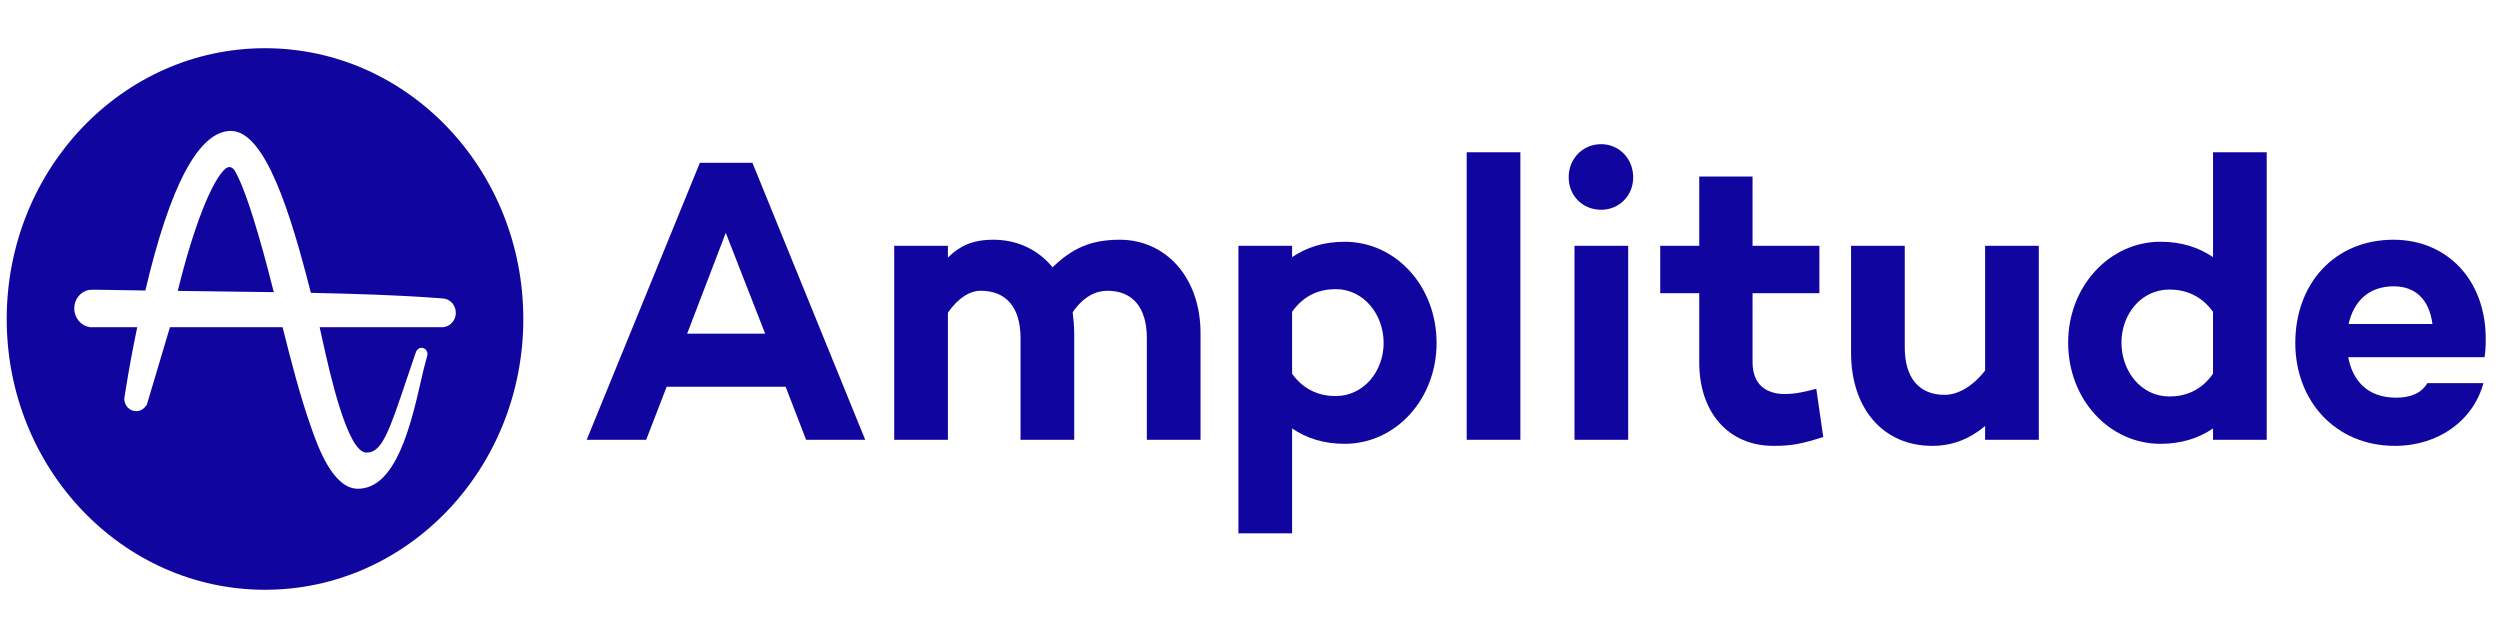 <svg width="195" height="49" viewBox="0 0 195 49" fill="none" xmlns="http://www.w3.org/2000/svg">
<g clip-path="url(#clip0_8946_2787)">
<path d="M18.283 13.268C18.171 13.114 18.044 13.032 17.902 13.032C17.786 13.032 17.68 13.086 17.611 13.133C16.538 14.017 15.07 17.759 13.867 22.691L14.932 22.703C17.036 22.728 19.207 22.754 21.355 22.789C20.789 20.53 20.254 18.594 19.763 17.031C19.047 14.747 18.563 13.724 18.283 13.268Z" fill="#10069F"/>
<path d="M20.671 3.76C9.544 3.76 0.523 13.216 0.523 24.881C0.523 36.547 9.544 46.003 20.671 46.003C31.798 46.003 40.819 36.547 40.819 24.881C40.819 13.216 31.798 3.76 20.671 3.76ZM35.159 25.265C35.157 25.267 35.155 25.267 35.154 25.269C35.132 25.288 35.11 25.305 35.087 25.322C35.079 25.327 35.072 25.333 35.064 25.338C35.049 25.348 35.032 25.358 35.017 25.367C35.002 25.377 34.988 25.385 34.973 25.394C34.972 25.395 34.972 25.395 34.971 25.395C34.823 25.477 34.654 25.524 34.475 25.524C34.46 25.524 24.931 25.524 24.931 25.524C25.007 25.855 25.09 26.232 25.181 26.642C25.704 29.009 27.094 35.299 28.57 35.299L28.599 35.3L28.615 35.297H28.643C29.797 35.297 30.385 33.55 31.674 29.721L31.69 29.674C31.897 29.059 32.131 28.365 32.384 27.631L32.449 27.444H32.45C32.515 27.261 32.684 27.13 32.882 27.13C33.137 27.13 33.344 27.347 33.344 27.614C33.344 27.663 33.337 27.709 33.324 27.754L33.271 27.942C33.137 28.398 32.993 29.018 32.828 29.737C32.06 33.077 30.898 38.122 27.919 38.122H27.897C25.973 38.106 24.82 34.88 24.328 33.502C23.408 30.926 22.712 28.181 22.041 25.523H13.255L11.431 31.642L11.405 31.62C11.238 31.895 10.945 32.071 10.622 32.071C10.113 32.071 9.697 31.637 9.694 31.103L9.696 31.07L9.806 30.378C10.057 28.805 10.359 27.173 10.704 25.524H6.995L6.981 25.509C6.308 25.407 5.791 24.785 5.791 24.059C5.791 23.347 6.272 22.74 6.933 22.617C6.994 22.609 7.117 22.598 7.367 22.598C7.421 22.598 7.48 22.598 7.548 22.6C8.723 22.621 9.971 22.64 11.339 22.659C13.275 14.411 15.518 10.223 18.006 10.212C20.676 10.212 22.657 16.584 24.242 22.818L24.248 22.842C27.505 22.911 30.976 23.01 34.351 23.264L34.493 23.277C34.547 23.278 34.6 23.284 34.652 23.293L34.672 23.294C34.677 23.295 34.683 23.297 34.688 23.299C34.692 23.299 34.694 23.3 34.697 23.3C35.189 23.404 35.553 23.855 35.553 24.398C35.553 24.746 35.399 25.059 35.159 25.265Z" fill="#10069F"/>
<path d="M51.999 30.166L50.402 34.304H45.762L54.591 12.698H58.689L67.488 34.305H62.877L61.28 30.167H51.999V30.166ZM56.61 18.162L53.597 26.028H59.683L56.61 18.162Z" fill="#10069F"/>
<path d="M93.642 25.997V34.305H89.454V26.376C89.454 23.975 88.339 22.68 86.381 22.68C85.507 22.68 84.542 23.091 83.668 24.355C83.729 24.892 83.789 25.428 83.789 25.997V34.305H79.601V26.376C79.601 23.975 78.486 22.68 76.497 22.68C75.684 22.68 74.779 23.186 73.936 24.386V34.305H69.748V19.173H73.936V20.09C74.84 19.205 75.805 18.699 77.492 18.699C79.33 18.699 80.956 19.458 82.102 20.847C83.638 19.363 85.085 18.699 87.345 18.699C90.87 18.699 93.642 21.574 93.642 25.997Z" fill="#10069F"/>
<path d="M112.053 26.754C112.053 31.145 108.859 34.619 104.881 34.619C103.254 34.619 101.898 34.177 100.784 33.419V41.6H96.596V19.172H100.784V20.057C101.899 19.299 103.255 18.857 104.881 18.857C108.858 18.858 112.053 22.301 112.053 26.754ZM107.924 26.754C107.924 24.511 106.358 22.553 104.188 22.553C102.952 22.553 101.717 22.995 100.783 24.321V29.155C101.717 30.45 102.952 30.892 104.188 30.892C106.357 30.893 107.924 28.966 107.924 26.754Z" fill="#10069F"/>
<path d="M118.59 34.304H114.402V11.877H118.59V34.304Z" fill="#10069F"/>
<path d="M122.357 13.835C122.357 12.351 123.472 11.245 124.888 11.245C126.274 11.245 127.389 12.35 127.389 13.835C127.389 15.288 126.274 16.362 124.888 16.362C123.472 16.362 122.357 15.288 122.357 13.835ZM126.998 19.173V34.305H122.81V19.173H126.998Z" fill="#10069F"/>
<path d="M142.214 34.083C140.466 34.651 139.683 34.778 138.326 34.778C134.831 34.778 132.541 32.187 132.541 28.271V22.869H129.498V19.173H132.541V13.771H136.699V19.173H141.912V22.869H136.699V28.239C136.699 29.945 137.694 30.735 139.23 30.735C140.013 30.735 140.857 30.546 141.671 30.324L142.214 34.083Z" fill="#10069F"/>
<path d="M159.027 34.304H154.838V33.23C153.664 34.209 152.337 34.778 150.71 34.778C146.914 34.778 144.383 31.903 144.383 27.513V19.173H148.571V27.102C148.571 29.503 149.716 30.798 151.675 30.798C152.729 30.798 153.874 30.135 154.838 28.903V19.173H159.027V34.304V34.304Z" fill="#10069F"/>
<path d="M176.804 34.304H172.616V33.419C171.501 34.177 170.145 34.619 168.518 34.619C164.54 34.619 161.316 31.176 161.316 26.722C161.316 22.331 164.541 18.856 168.518 18.856C170.145 18.856 171.501 19.298 172.616 20.056V11.877H176.804V34.304ZM172.615 29.155V24.322C171.681 23.027 170.446 22.585 169.21 22.585C167.011 22.585 165.474 24.512 165.474 26.723C165.474 28.965 167.01 30.924 169.21 30.924C170.446 30.924 171.681 30.482 172.615 29.155Z" fill="#10069F"/>
<path d="M193.798 27.86H183.161C183.493 29.629 184.608 31.019 186.898 31.019C188.073 31.019 188.887 30.64 189.338 29.882H193.708C192.925 32.788 190.212 34.778 186.807 34.778C182.167 34.778 179.033 31.272 179.033 26.754C179.033 22.079 182.137 18.699 186.687 18.699C190.815 18.699 193.888 21.763 193.888 26.439C193.888 27.071 193.858 27.418 193.798 27.86ZM183.191 25.27H189.73C189.489 23.375 188.404 22.332 186.717 22.332C184.698 22.332 183.583 23.564 183.191 25.27Z" fill="#10069F"/>
</g>
<defs>
<clipPath id="clip0_8946_2787">
<rect width="194" height="48" fill="white" transform="translate(0.039 0.408)"/>
</clipPath>
</defs>
</svg>
